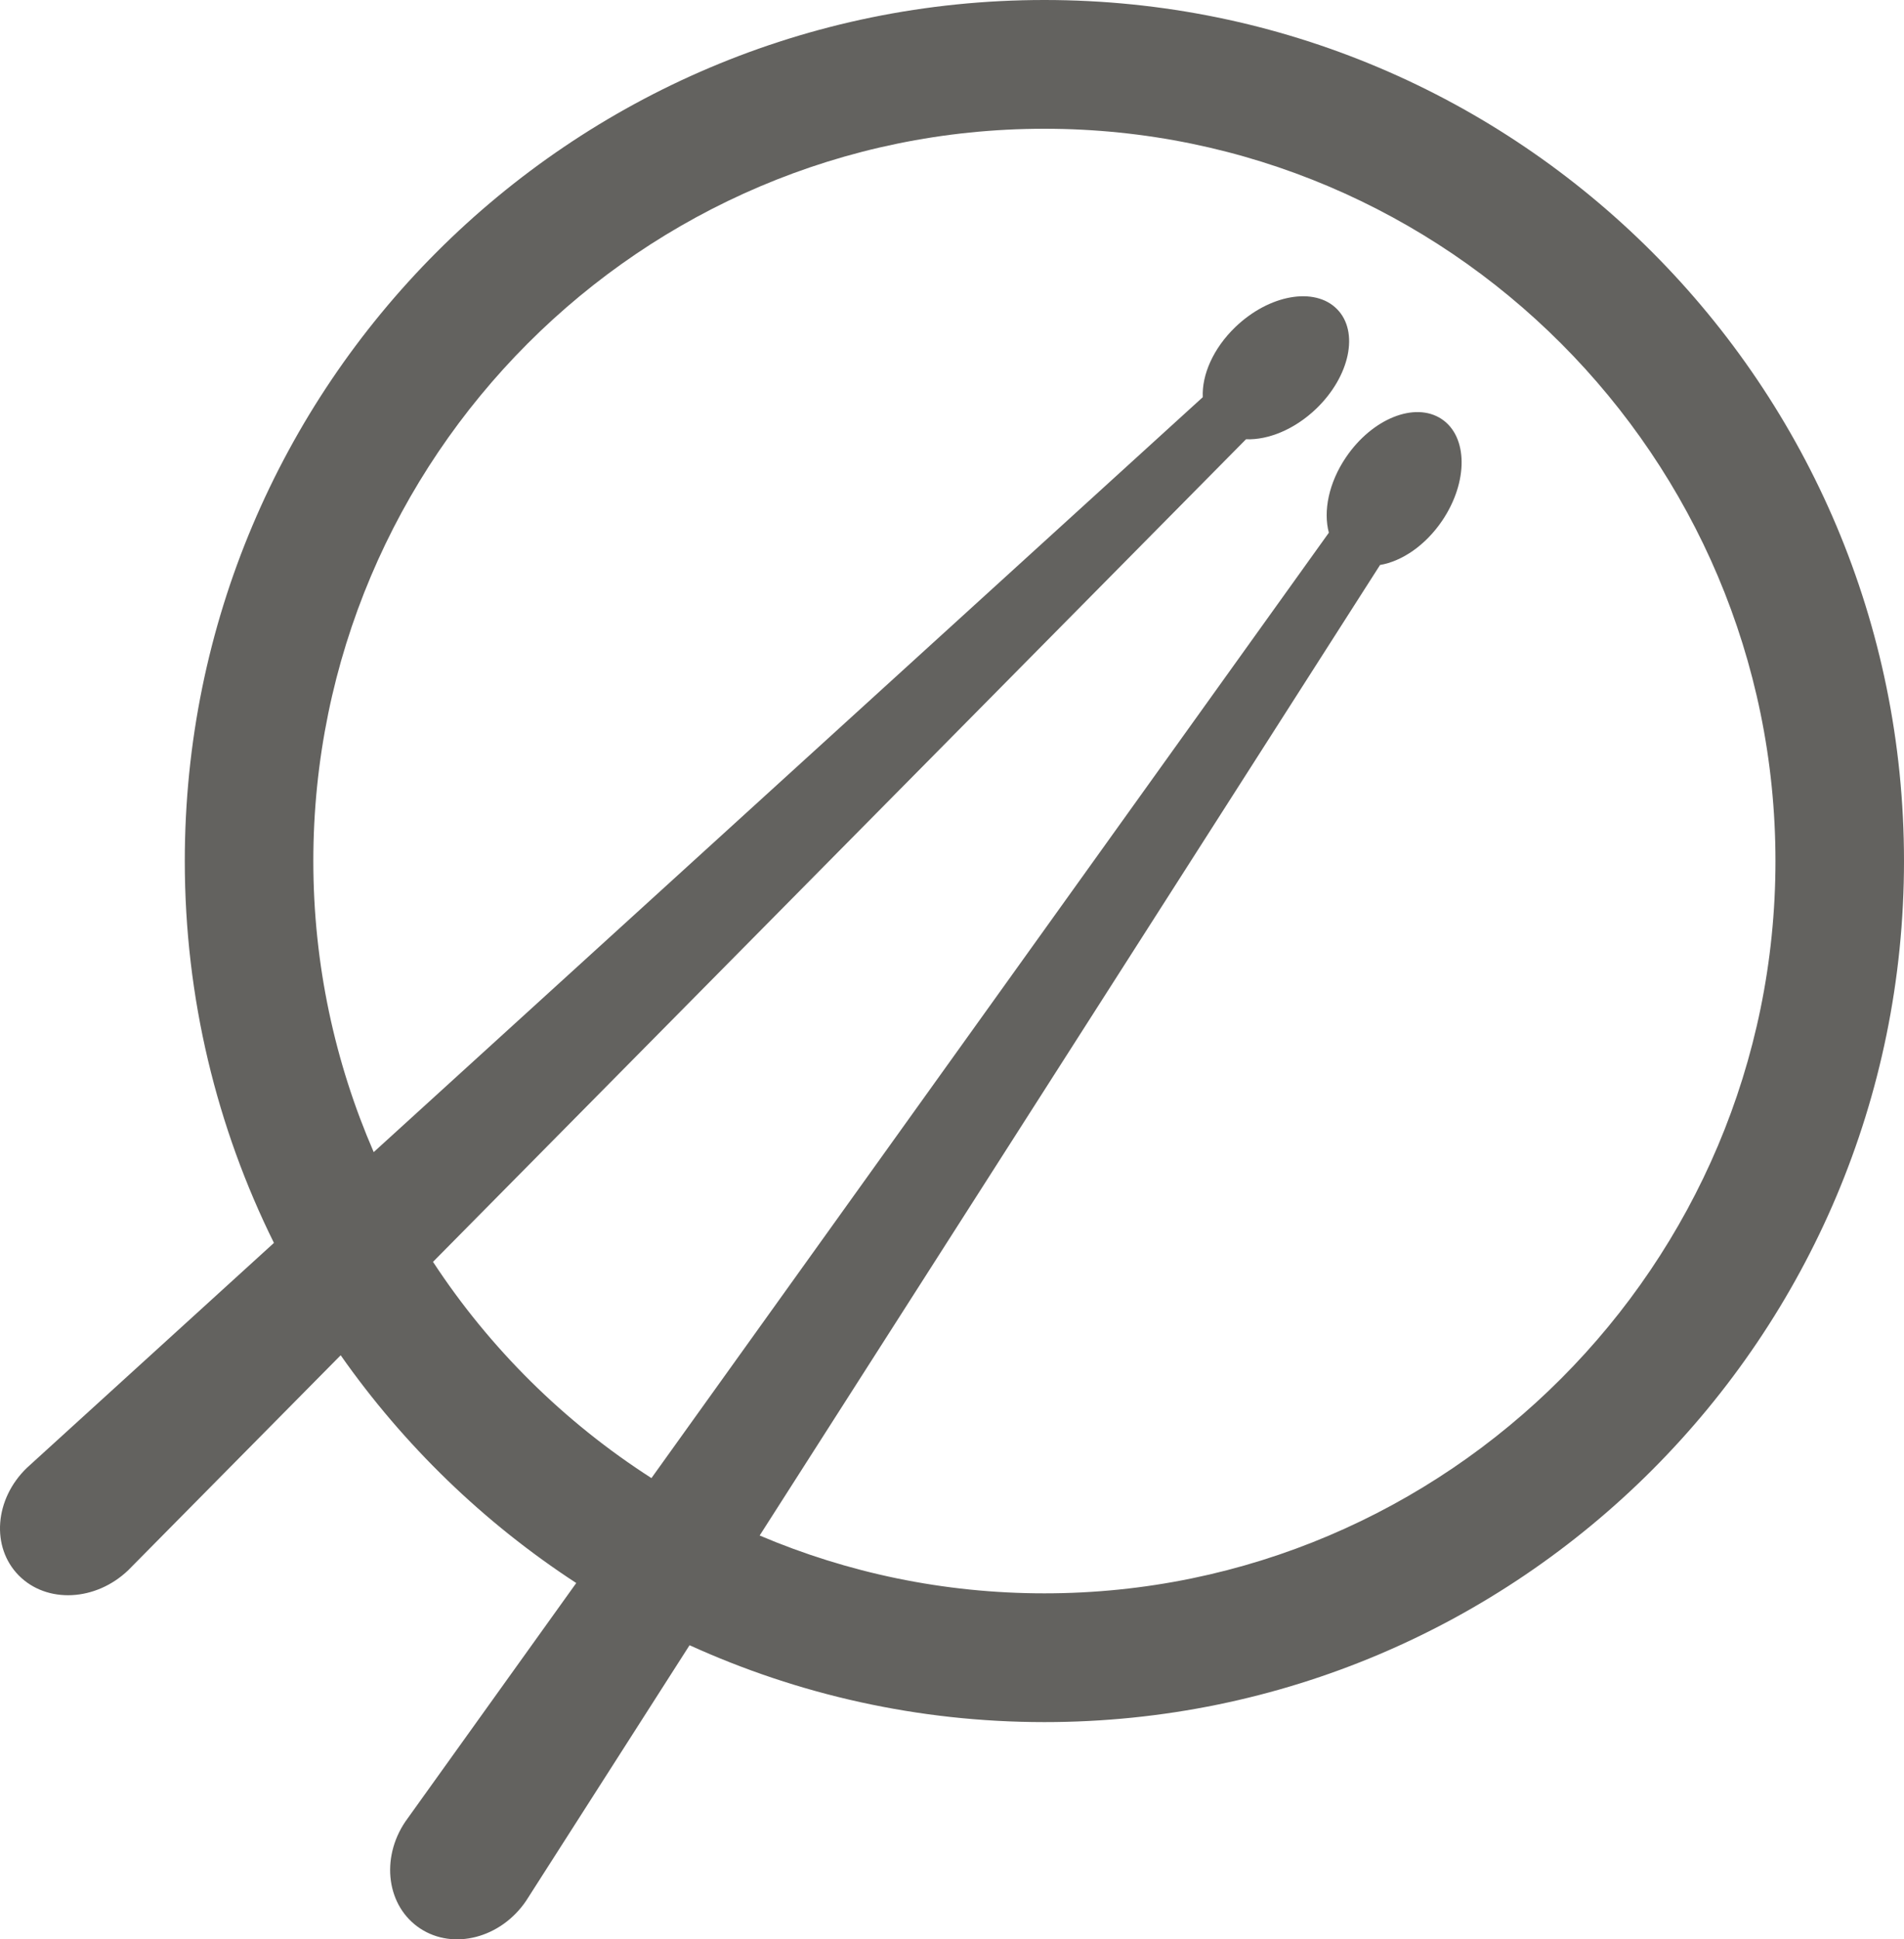 <svg width="55" height="56" viewBox="0 0 55 56" fill="none" xmlns="http://www.w3.org/2000/svg">
<path d="M3.705 45.34L9.841 39.134C11.668 41.737 13.979 43.973 16.646 45.711L11.711 52.597C10.984 53.671 11.175 55.054 12.138 55.687C13.1 56.32 14.469 55.962 15.197 54.888L19.919 47.507C23.043 48.928 26.512 49.727 30.169 49.727C43.883 49.727 55 38.595 55 24.863C55 11.131 43.883 0 30.169 0C16.455 0 5.338 11.131 5.338 24.863C5.338 28.825 6.267 32.566 7.913 35.89L0.779 42.383C-0.159 43.284 -0.265 44.676 0.543 45.493C1.352 46.31 2.766 46.241 3.705 45.34ZM9.051 24.863C9.051 13.204 18.525 3.718 30.169 3.718C41.813 3.718 51.287 13.204 51.287 24.863C51.287 36.523 41.813 46.009 30.169 46.009C27.252 46.009 24.472 45.413 21.944 44.339L39.865 16.314C40.495 16.208 41.175 15.751 41.66 15.035C42.416 13.917 42.407 12.602 41.639 12.097C40.87 11.592 39.636 12.088 38.879 13.207C38.38 13.944 38.221 14.762 38.386 15.382L18.818 42.681C16.302 41.067 14.148 38.938 12.508 36.437L35.993 12.684C36.632 12.709 37.395 12.402 38.02 11.803C38.996 10.864 39.266 9.576 38.621 8.925C37.978 8.273 36.663 8.505 35.686 9.443C35.043 10.061 34.714 10.828 34.744 11.469L10.795 33.268C9.676 30.689 9.051 27.849 9.051 24.863Z" fill="#63625F"/>
</svg>
